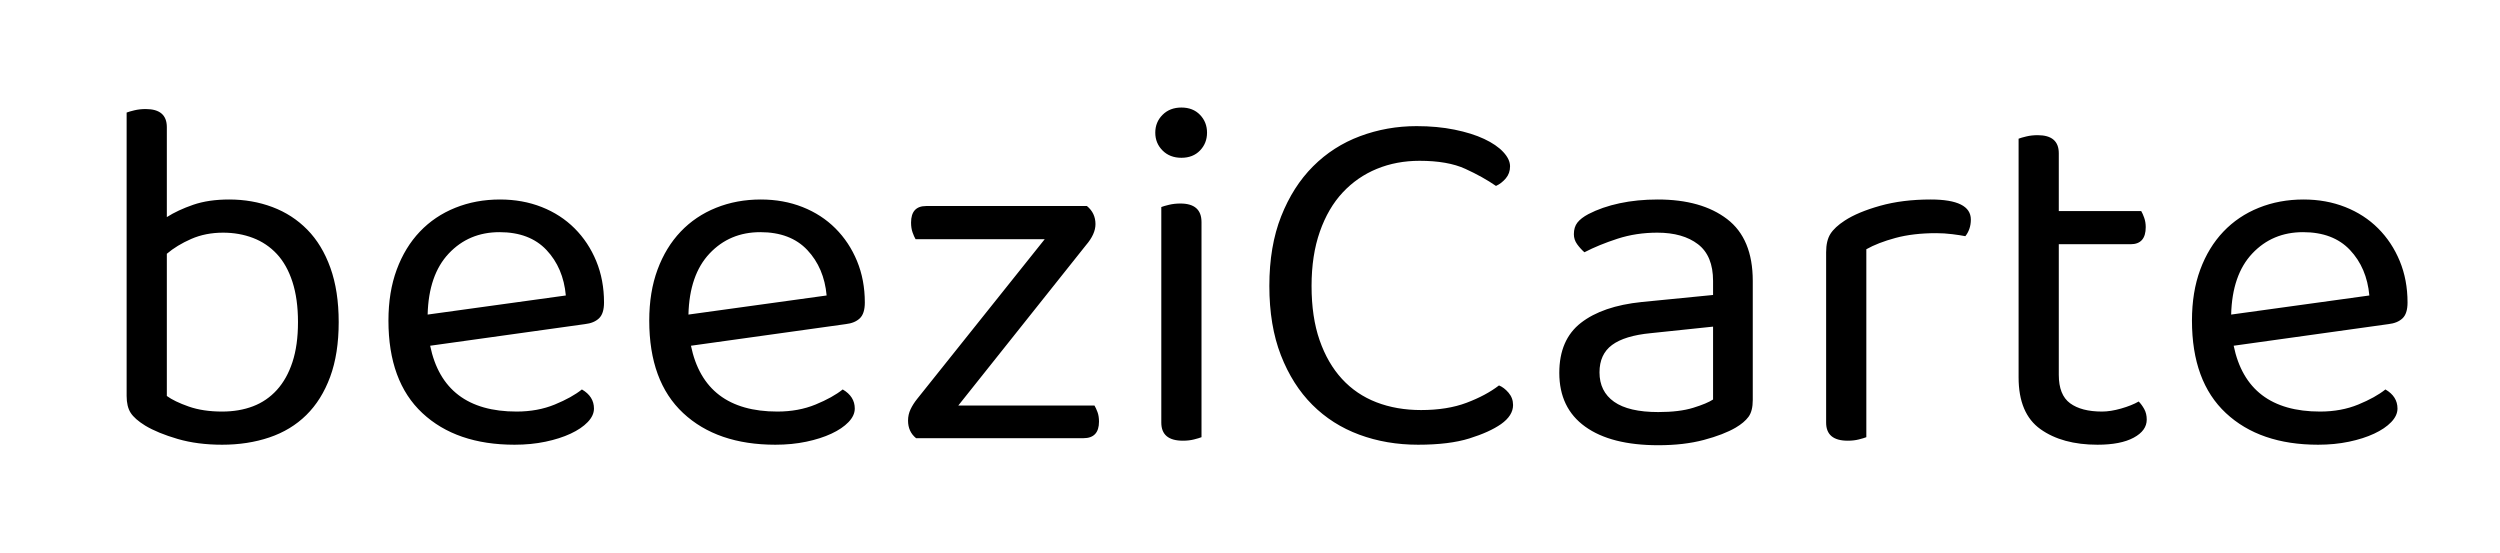 <?xml version="1.0" encoding="UTF-8"?>
<svg width="199px" height="44px" viewBox="0 0 199 44" version="1.1" xmlns="http://www.w3.org/2000/svg" xmlns:xlink="http://www.w3.org/1999/xlink">
    <!-- Generator: Sketch 62 (91390) - https://sketch.com -->
    <title>logo-beeziCarte-b</title>
    <desc>Created with Sketch.</desc>
    <g id="Page-1" stroke="none" stroke-width="1" fill="none" fill-rule="evenodd">
        <g id="Outline" transform="translate(-26, -38)" fill="#000000" fill-rule="nonzero">
            <path d="M43.68,73.4 C45.04,73.4 46.293,73.207 47.44,72.82 C48.587,72.433 49.567,71.84 50.38,71.04 C51.193,70.24 51.827,69.227 52.28,68 C52.733,66.773 52.96,65.32 52.96,63.64 C52.96,61.987 52.74,60.547 52.3,59.32 C51.86,58.093 51.247,57.08 50.46,56.28 C49.673,55.48 48.747,54.88 47.68,54.48 C46.613,54.08 45.467,53.88 44.24,53.88 C43.147,53.88 42.193,54.02 41.38,54.3 C40.567,54.58 39.867,54.907 39.28,55.28 L39.28,55.28 L39.28,48.12 C39.28,47.16 38.72,46.68 37.6,46.68 C37.28,46.68 36.98,46.713 36.7,46.78 C36.42,46.847 36.213,46.907 36.08,46.96 L36.08,46.96 L36.08,69.52 C36.08,70.08 36.187,70.527 36.4,70.86 C36.613,71.193 37,71.533 37.56,71.88 C38.227,72.28 39.087,72.633 40.14,72.94 C41.193,73.247 42.373,73.4 43.68,73.4 Z M43.68,70.76 C42.667,70.76 41.78,70.627 41.02,70.36 C40.26,70.093 39.68,69.813 39.28,69.52 L39.28,69.52 L39.28,58.2 C39.813,57.747 40.46,57.353 41.22,57.02 C41.98,56.687 42.827,56.52 43.76,56.52 C44.613,56.52 45.407,56.66 46.14,56.94 C46.873,57.22 47.507,57.647 48.04,58.22 C48.573,58.793 48.987,59.533 49.28,60.44 C49.573,61.347 49.72,62.413 49.72,63.64 C49.72,64.867 49.573,65.927 49.28,66.82 C48.987,67.713 48.573,68.453 48.04,69.04 C47.507,69.627 46.873,70.06 46.14,70.34 C45.407,70.62 44.587,70.76 43.68,70.76 Z M66.96,73.4 C67.84,73.4 68.66,73.32 69.42,73.16 C70.18,73 70.847,72.787 71.42,72.52 C71.993,72.253 72.447,71.947 72.78,71.6 C73.113,71.253 73.28,70.893 73.28,70.52 C73.28,69.88 72.96,69.373 72.32,69 C71.787,69.427 71.067,69.827 70.16,70.2 C69.253,70.573 68.24,70.76 67.12,70.76 C63.253,70.76 60.96,69.013 60.24,65.52 L60.24,65.52 L72.56,63.8 C73.04,63.747 73.413,63.593 73.68,63.34 C73.947,63.087 74.08,62.667 74.08,62.08 C74.08,60.88 73.873,59.78 73.46,58.78 C73.047,57.78 72.473,56.913 71.74,56.18 C71.007,55.447 70.133,54.88 69.12,54.48 C68.107,54.08 67,53.88 65.8,53.88 C64.52,53.88 63.333,54.1 62.24,54.54 C61.147,54.98 60.207,55.613 59.42,56.44 C58.633,57.267 58.02,58.273 57.58,59.46 C57.14,60.647 56.92,62 56.92,63.52 C56.92,66.747 57.82,69.2 59.62,70.88 C61.42,72.56 63.867,73.4 66.96,73.4 Z M60.04,63.04 C60.093,60.933 60.653,59.313 61.72,58.18 C62.787,57.047 64.133,56.48 65.76,56.48 C67.36,56.48 68.607,56.953 69.5,57.9 C70.393,58.847 70.907,60.053 71.04,61.52 L71.04,61.52 L60.04,63.04 Z M87.72,73.4 C88.6,73.4 89.42,73.32 90.18,73.16 C90.94,73 91.607,72.787 92.18,72.52 C92.753,72.253 93.207,71.947 93.54,71.6 C93.873,71.253 94.04,70.893 94.04,70.52 C94.04,69.88 93.72,69.373 93.08,69 C92.547,69.427 91.827,69.827 90.92,70.2 C90.013,70.573 89,70.76 87.88,70.76 C84.013,70.76 81.72,69.013 81,65.52 L81,65.52 L93.32,63.8 C93.8,63.747 94.173,63.593 94.44,63.34 C94.707,63.087 94.84,62.667 94.84,62.08 C94.84,60.88 94.633,59.78 94.22,58.78 C93.807,57.78 93.233,56.913 92.5,56.18 C91.767,55.447 90.893,54.88 89.88,54.48 C88.867,54.08 87.76,53.88 86.56,53.88 C85.28,53.88 84.093,54.1 83,54.54 C81.907,54.98 80.967,55.613 80.18,56.44 C79.393,57.267 78.78,58.273 78.34,59.46 C77.9,60.647 77.68,62 77.68,63.52 C77.68,66.747 78.58,69.2 80.38,70.88 C82.18,72.56 84.627,73.4 87.72,73.4 Z M80.8,63.04 C80.853,60.933 81.413,59.313 82.48,58.18 C83.547,57.047 84.893,56.48 86.52,56.48 C88.12,56.48 89.367,56.953 90.26,57.9 C91.153,58.847 91.667,60.053 91.8,61.52 L91.8,61.52 L80.8,63.04 Z M112.24,72.88 C113.067,72.88 113.48,72.44 113.48,71.56 C113.48,71.267 113.44,71.013 113.36,70.8 C113.28,70.587 113.2,70.413 113.12,70.28 L113.12,70.28 L102.28,70.28 L112.44,57.52 C112.947,56.933 113.2,56.373 113.2,55.84 C113.2,55.253 112.973,54.773 112.52,54.4 L112.52,54.4 L99.72,54.4 C98.92,54.4 98.52,54.84 98.52,55.72 C98.52,56.013 98.56,56.273 98.64,56.5 C98.72,56.727 98.8,56.907 98.88,57.04 L98.88,57.04 L109.16,57.04 L99,69.76 C98.787,70.027 98.613,70.3 98.48,70.58 C98.347,70.86 98.28,71.16 98.28,71.48 C98.28,72.067 98.493,72.533 98.92,72.88 L98.92,72.88 L112.24,72.88 Z M120.04,50.56 C120.653,50.56 121.147,50.367 121.52,49.98 C121.893,49.593 122.08,49.12 122.08,48.56 C122.08,48 121.893,47.527 121.52,47.14 C121.147,46.753 120.653,46.56 120.04,46.56 C119.427,46.56 118.927,46.753 118.54,47.14 C118.153,47.527 117.96,48 117.96,48.56 C117.96,49.12 118.153,49.593 118.54,49.98 C118.927,50.367 119.427,50.56 120.04,50.56 Z M120.16,73.08 C120.48,73.08 120.773,73.047 121.04,72.98 C121.307,72.913 121.507,72.853 121.64,72.8 L121.64,72.8 L121.64,55.68 C121.64,54.693 121.08,54.2 119.96,54.2 C119.64,54.2 119.34,54.233 119.06,54.3 C118.78,54.367 118.573,54.427 118.44,54.48 L118.44,54.48 L118.44,71.64 C118.44,72.6 119.013,73.08 120.16,73.08 Z M138.88,73.4 C140.533,73.4 141.893,73.233 142.96,72.9 C144.027,72.567 144.867,72.187 145.48,71.76 C146.12,71.307 146.44,70.8 146.44,70.24 C146.44,69.867 146.32,69.54 146.08,69.26 C145.84,68.98 145.587,68.787 145.32,68.68 C144.627,69.213 143.767,69.673 142.74,70.06 C141.713,70.447 140.507,70.64 139.12,70.64 C137.813,70.64 136.627,70.433 135.56,70.02 C134.493,69.607 133.58,68.987 132.82,68.16 C132.06,67.333 131.467,66.307 131.04,65.08 C130.613,63.853 130.4,62.413 130.4,60.76 C130.4,59.133 130.62,57.693 131.06,56.44 C131.5,55.187 132.107,54.147 132.88,53.32 C133.653,52.493 134.56,51.867 135.6,51.44 C136.64,51.013 137.773,50.8 139,50.8 C140.493,50.8 141.707,51.013 142.64,51.44 C143.573,51.867 144.387,52.32 145.08,52.8 C145.373,52.667 145.633,52.467 145.86,52.2 C146.087,51.933 146.2,51.613 146.2,51.24 C146.2,50.867 146.02,50.487 145.66,50.1 C145.3,49.713 144.793,49.367 144.14,49.06 C143.487,48.753 142.7,48.507 141.78,48.32 C140.86,48.133 139.853,48.04 138.76,48.04 C137.187,48.04 135.687,48.307 134.26,48.84 C132.833,49.373 131.587,50.173 130.52,51.24 C129.453,52.307 128.607,53.633 127.98,55.22 C127.353,56.807 127.04,58.653 127.04,60.76 C127.04,62.867 127.347,64.707 127.96,66.28 C128.573,67.853 129.407,69.167 130.46,70.22 C131.513,71.273 132.76,72.067 134.2,72.6 C135.64,73.133 137.2,73.4 138.88,73.4 Z M158,73.44 C159.36,73.44 160.567,73.3 161.62,73.02 C162.673,72.74 163.52,72.413 164.16,72.04 C164.613,71.773 164.953,71.487 165.18,71.18 C165.407,70.873 165.52,70.427 165.52,69.84 L165.52,69.84 L165.52,60.36 C165.52,58.12 164.84,56.48 163.48,55.44 C162.12,54.4 160.28,53.88 157.96,53.88 C156.867,53.88 155.853,53.98 154.92,54.18 C153.987,54.38 153.16,54.667 152.44,55.04 C152.04,55.253 151.747,55.48 151.56,55.72 C151.373,55.96 151.28,56.267 151.28,56.64 C151.28,56.933 151.367,57.2 151.54,57.44 C151.713,57.68 151.907,57.893 152.12,58.08 C152.893,57.68 153.773,57.32 154.76,57 C155.747,56.68 156.8,56.52 157.92,56.52 C159.28,56.52 160.36,56.827 161.16,57.44 C161.96,58.053 162.36,59.027 162.36,60.36 L162.36,60.36 L162.36,61.48 L156.68,62.04 C154.6,62.253 152.987,62.807 151.84,63.7 C150.693,64.593 150.12,65.92 150.12,67.68 C150.12,69.547 150.807,70.973 152.18,71.96 C153.553,72.947 155.493,73.44 158,73.44 Z M158,70.8 C156.427,70.8 155.253,70.527 154.48,69.98 C153.707,69.433 153.32,68.653 153.32,67.64 C153.32,66.68 153.653,65.953 154.32,65.46 C154.987,64.967 156.013,64.653 157.4,64.52 L157.4,64.52 L162.36,64 L162.36,69.8 C162.04,70.013 161.513,70.233 160.78,70.46 C160.047,70.687 159.12,70.8 158,70.8 Z M173.08,73.08 C173.4,73.08 173.693,73.047 173.96,72.98 C174.227,72.913 174.427,72.853 174.56,72.8 L174.56,72.8 L174.56,57.84 C175.173,57.493 175.947,57.193 176.88,56.94 C177.813,56.687 178.893,56.56 180.12,56.56 C180.547,56.56 180.973,56.587 181.4,56.64 C181.827,56.693 182.173,56.747 182.44,56.8 C182.573,56.64 182.68,56.447 182.76,56.22 C182.84,55.993 182.88,55.747 182.88,55.48 C182.88,54.413 181.813,53.88 179.68,53.88 C178.187,53.88 176.847,54.047 175.66,54.38 C174.473,54.713 173.533,55.107 172.84,55.56 C172.307,55.907 171.927,56.26 171.7,56.62 C171.473,56.98 171.36,57.467 171.36,58.08 L171.36,58.08 L171.36,71.64 C171.36,72.6 171.933,73.08 173.08,73.08 Z M192.96,73.4 C194.187,73.4 195.147,73.213 195.84,72.84 C196.533,72.467 196.88,71.987 196.88,71.4 C196.88,71.08 196.813,70.8 196.68,70.56 C196.547,70.32 196.4,70.12 196.24,69.96 C195.867,70.173 195.4,70.36 194.84,70.52 C194.28,70.68 193.773,70.76 193.32,70.76 C192.227,70.76 191.38,70.54 190.78,70.1 C190.18,69.66 189.88,68.907 189.88,67.84 L189.88,67.84 L189.88,57.44 L195.6,57.44 C196.4,57.44 196.8,56.987 196.8,56.08 C196.8,55.813 196.76,55.567 196.68,55.34 C196.6,55.113 196.52,54.933 196.44,54.8 L196.44,54.8 L189.88,54.8 L189.88,50.2 C189.88,49.24 189.32,48.76 188.2,48.76 C187.88,48.76 187.58,48.793 187.3,48.86 C187.02,48.927 186.813,48.987 186.68,49.04 L186.68,49.04 L186.68,68.04 C186.68,69.96 187.26,71.333 188.42,72.16 C189.58,72.987 191.093,73.4 192.96,73.4 Z M210.52,73.4 C211.4,73.4 212.22,73.32 212.98,73.16 C213.74,73 214.407,72.787 214.98,72.52 C215.553,72.253 216.007,71.947 216.34,71.6 C216.673,71.253 216.84,70.893 216.84,70.52 C216.84,69.88 216.52,69.373 215.88,69 C215.347,69.427 214.627,69.827 213.72,70.2 C212.813,70.573 211.8,70.76 210.68,70.76 C206.813,70.76 204.52,69.013 203.8,65.52 L203.8,65.52 L216.12,63.8 C216.6,63.747 216.973,63.593 217.24,63.34 C217.507,63.087 217.64,62.667 217.64,62.08 C217.64,60.88 217.433,59.78 217.02,58.78 C216.607,57.78 216.033,56.913 215.3,56.18 C214.567,55.447 213.693,54.88 212.68,54.48 C211.667,54.08 210.56,53.88 209.36,53.88 C208.08,53.88 206.893,54.1 205.8,54.54 C204.707,54.98 203.767,55.613 202.98,56.44 C202.193,57.267 201.58,58.273 201.14,59.46 C200.7,60.647 200.48,62 200.48,63.52 C200.48,66.747 201.38,69.2 203.18,70.88 C204.98,72.56 207.427,73.4 210.52,73.4 Z M203.6,63.04 C203.653,60.933 204.213,59.313 205.28,58.18 C206.347,57.047 207.693,56.48 209.32,56.48 C210.92,56.48 212.167,56.953 213.06,57.9 C213.953,58.847 214.467,60.053 214.6,61.52 L214.6,61.52 L203.6,63.04 Z" id="beeziCarte"></path>
        </g>
    </g>
</svg>